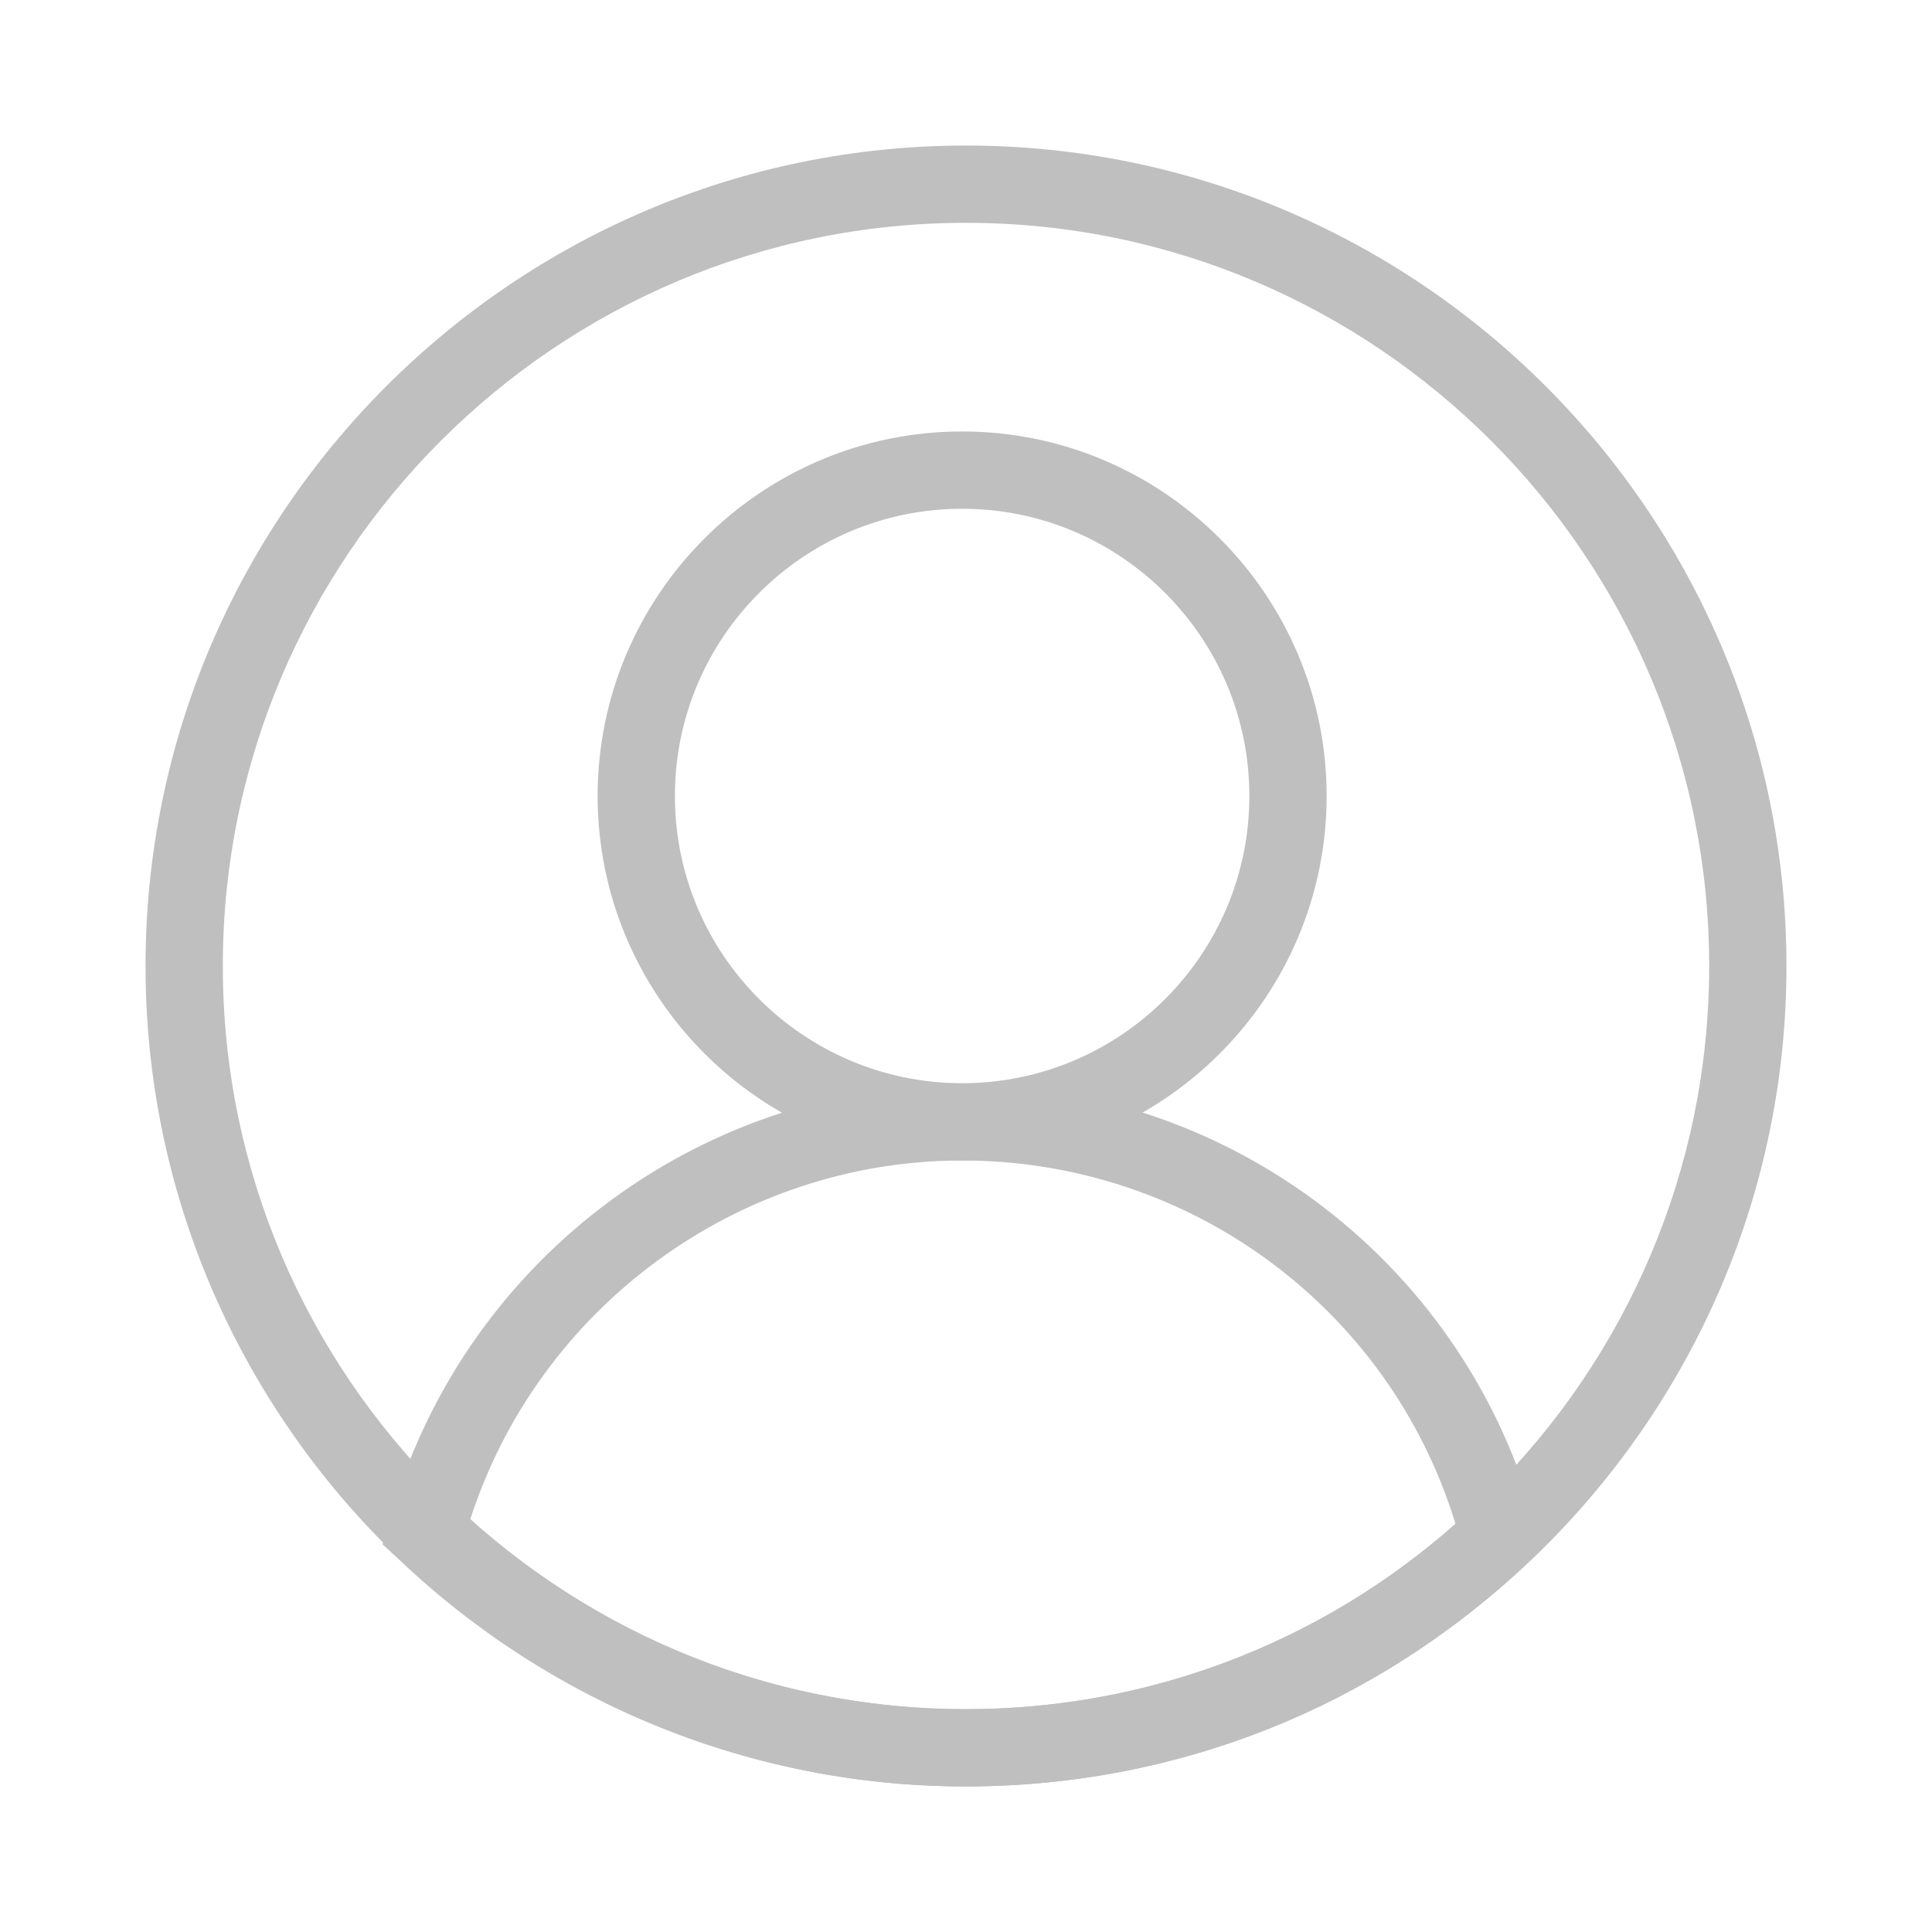<?xml version="1.0" standalone="no"?><!DOCTYPE svg PUBLIC "-//W3C//DTD SVG 1.1//EN" "http://www.w3.org/Graphics/SVG/1.1/DTD/svg11.dtd"><svg t="1657521479087" class="icon" viewBox="0 0 1024 1024" version="1.1" xmlns="http://www.w3.org/2000/svg" p-id="4986" width="64" height="64" xmlns:xlink="http://www.w3.org/1999/xlink"><defs><style type="text/css">@font-face { font-family: feedback-iconfont; src: url("//at.alicdn.com/t/font_1031158_u69w8yhxdu.woff2?t=1630033759944") format("woff2"), url("//at.alicdn.com/t/font_1031158_u69w8yhxdu.woff?t=1630033759944") format("woff"), url("//at.alicdn.com/t/font_1031158_u69w8yhxdu.ttf?t=1630033759944") format("truetype"); }
</style></defs><path d="M512 946.859c-239.616 0-434.859-195.243-434.859-434.859S272.384 77.141 512 77.141s434.859 195.243 434.859 434.859-195.243 434.859-434.859 434.859z m0-828.757c-217.088 0-393.899 176.811-393.899 393.899 0 217.088 176.811 393.899 393.899 393.899 217.088 0 393.899-176.811 393.899-393.899 0-217.088-176.811-393.899-393.899-393.899z" p-id="4987" fill="#bfbfbf"></path><path d="M509.952 615.083c-106.496 0-193.195-86.699-193.195-193.195s86.699-193.195 193.195-193.195c106.496 0 193.195 86.699 193.195 193.195S616.448 615.083 509.952 615.083z m0-345.429c-83.968 0-152.235 68.267-152.235 152.235s68.267 152.235 152.235 152.235S662.187 505.856 662.187 421.888 593.92 269.653 509.952 269.653z" p-id="4988" fill="#bfbfbf"></path><path d="M512 946.859c-111.957 0-219.136-43.008-300.373-120.149l-8.875-8.192 3.413-11.605c37.547-136.533 162.475-232.107 303.787-232.107 143.36 0 268.288 96.939 304.469 234.837l2.731 11.605-8.875 8.192c-79.872 75.776-185.003 117.419-296.277 117.419zM249.173 805.547c72.363 64.853 165.205 100.352 262.827 100.352 96.256 0 187.733-34.816 259.413-98.304-34.816-114.005-140.629-192.512-261.461-192.512-118.784 0-224.597 77.824-260.779 190.464z" p-id="4989" fill="#bfbfbf"></path></svg>